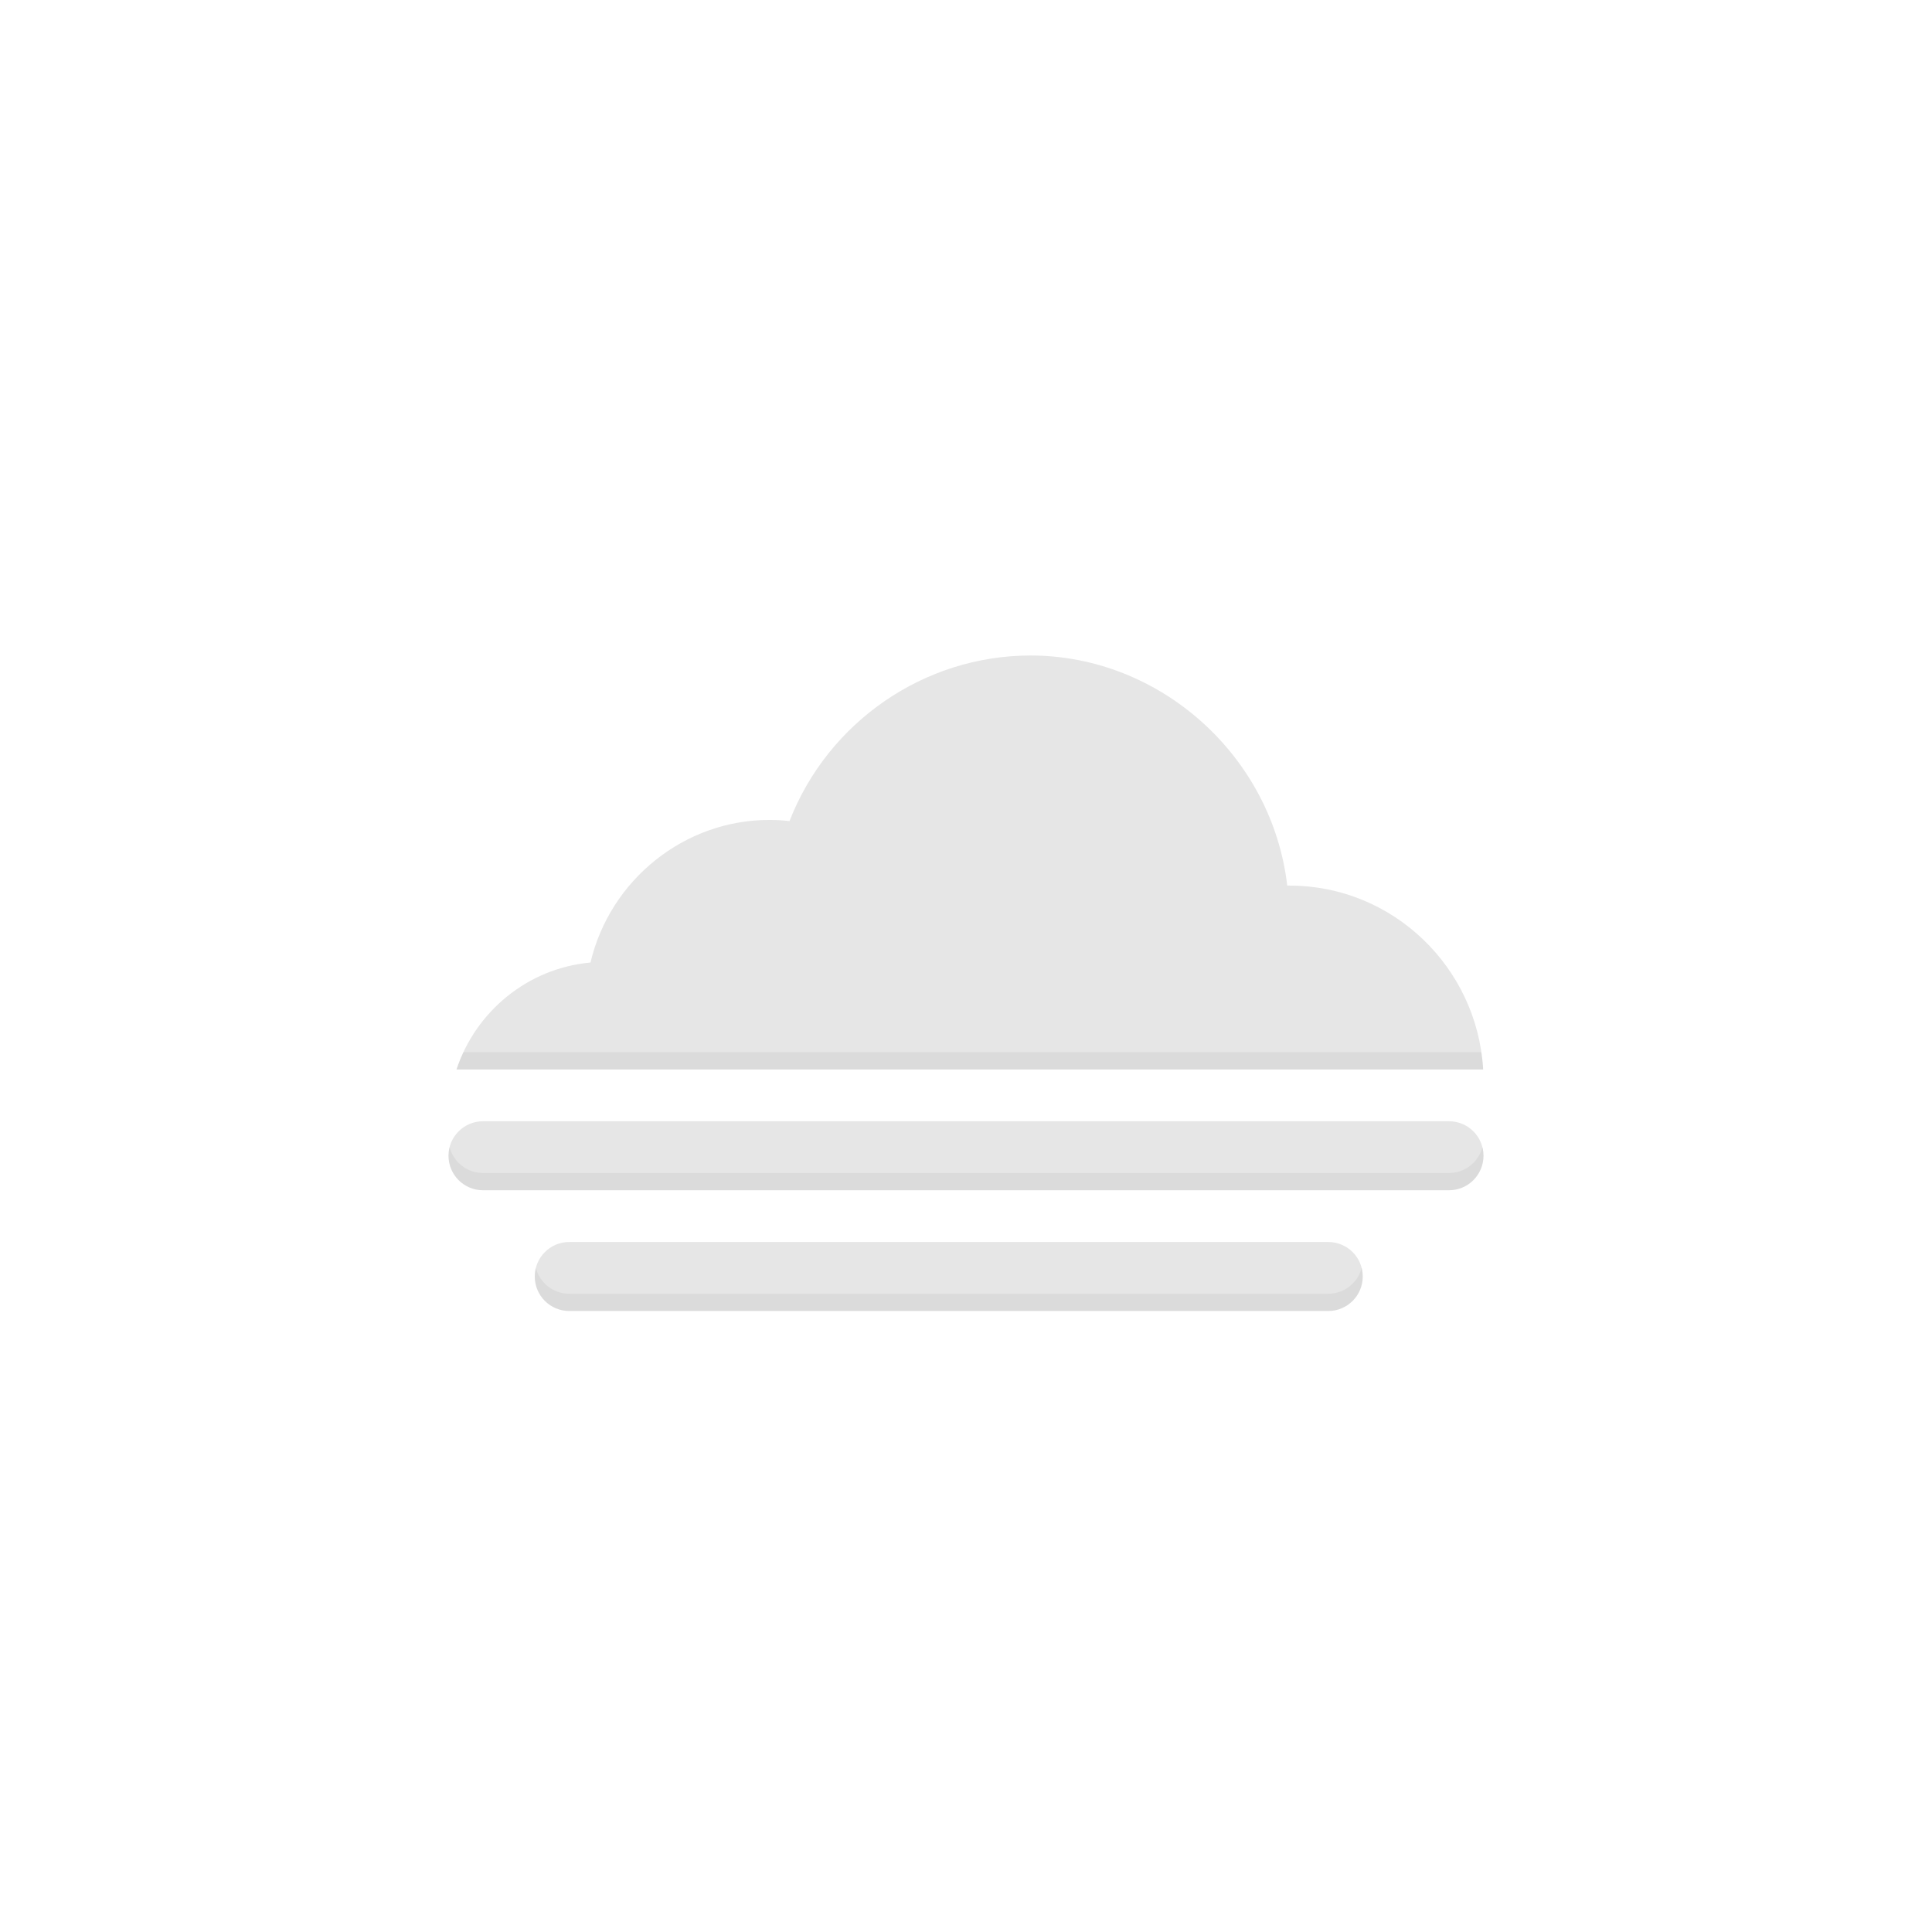 <?xml version="1.0" encoding="UTF-8"?><svg version="1.1" width="112px" height="112px" viewBox="0 0 112.0 112.0" xmlns="http://www.w3.org/2000/svg" xmlns:xlink="http://www.w3.org/1999/xlink"><defs><clipPath id="i0"><path d="M51,34 C52.105,34 53,34.895 53,36 C53,37.105 52.105,38 51,38 L7,38 C5.895,38 5,37.105 5,36 C5,34.895 5.895,34 7,34 L51,34 Z M58,27 C59.105,27 60,27.895 60,29 C60,30.105 59.105,31 58,31 L2,31 C0.895,31 -3.0881846e-16,30.105 0,29 C-1.3527075e-16,27.895 0.895,27 2,27 L58,27 Z M33.739,0 C41.268,0 47.747,5.833 48.623,13.338 L48.756,13.339 C54.733,13.339 59.635,18.061 59.981,24 L0.463,24 C1.577,20.643 4.581,18.13 8.231,17.799 C9.366,12.995 13.679,9.532 18.593,9.532 C18.966,9.532 19.355,9.551 19.769,9.599 C22.005,3.845 27.586,0 33.739,0 Z"></path></clipPath></defs><g transform="translate(26.0 38.0)"><g clip-path="url(#i0)"><polygon points="0,0 60,0 60,38 0,38 0,0" stroke="none" fill="#E6E6E6"></polygon><g transform="translate(0.0 -1.0)"><path d="M60,1 L60,39 L0,39 L0,1 L28.394,1 C24.518,2.498 21.329,5.584 19.769,9.599 C19.355,9.551 18.966,9.532 18.593,9.532 C13.679,9.532 9.366,12.995 8.231,17.799 C4.581,18.13 1.577,20.643 0.463,24 L59.981,24 C59.635,18.061 54.733,13.339 48.756,13.339 L48.623,13.338 C47.963,7.683 44.122,2.977 39.047,1.001 L60,1 Z M51,34 L7,34 C5.895,34 5,34.895 5,36 C5,37.105 5.895,38 7,38 L51,38 C52.105,38 53,37.105 53,36 C53,34.895 52.105,34 51,34 Z M58,27 L2,27 C0.895,27 -1.3527075e-16,27.895 0,29 C-3.0881846e-16,30.105 0.895,31 2,31 L58,31 C59.105,31 60,30.105 60,29 C60,27.895 59.105,27 58,27 Z" stroke="none" fill="rgba(0, 0, 0, 0.05)"></path></g></g></g></svg>